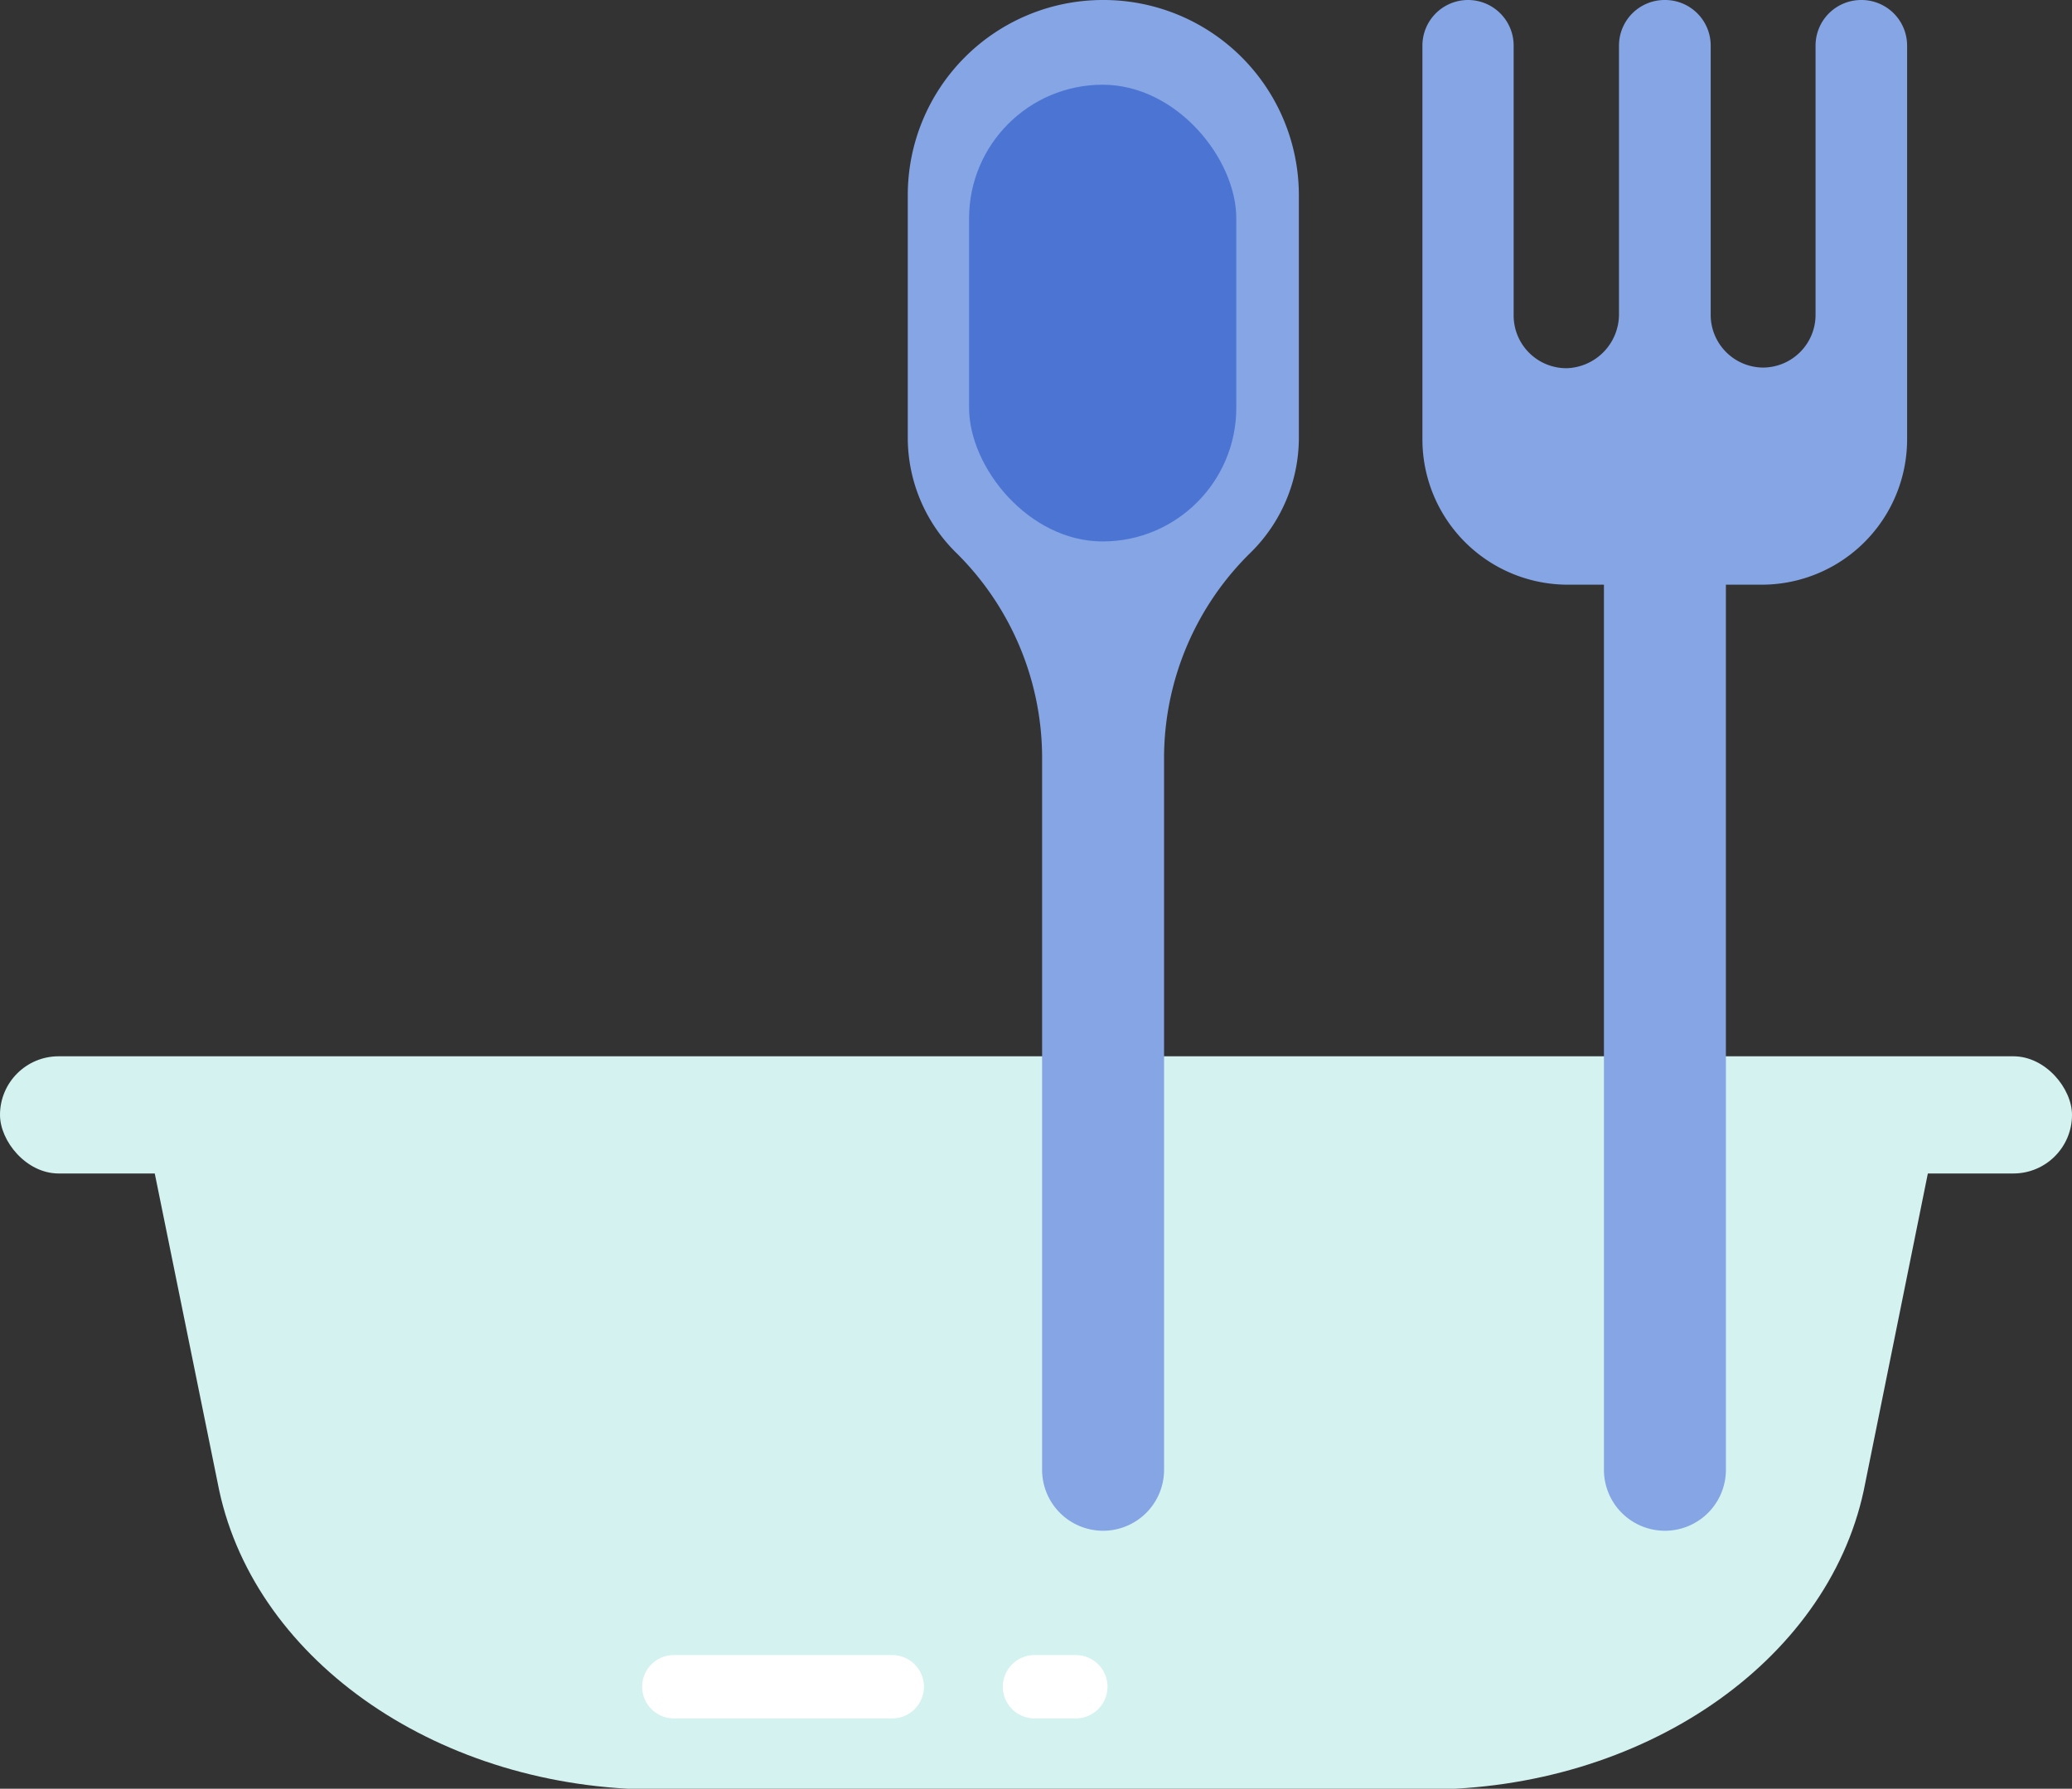 <svg xmlns="http://www.w3.org/2000/svg" viewBox="0 0 130.81 112.95"><rect x="0" y="0" width="130.81" height="112.95" fill="#333333" stroke="none"/><defs><style>.cls-1{fill:#d3f2f0;}.cls-2{fill:#fff;}.cls-3{fill:#85a5e5;}.cls-4{fill:#4c75d3;}</style></defs><g id="Calque_2" data-name="Calque 2"><g id="Elements"><rect class="cls-1" y="66.7" width="130.81" height="7.4" rx="3.7"/><path class="cls-1" d="M9.75,74l4.09,20.12C16.19,105,27.86,113,41.51,113H90c13.65,0,25.32-8,27.66-18.87L121.73,74Z"/><path class="cls-2" d="M56.33,108.51H42.54a2,2,0,0,1,0-4H56.33a2,2,0,1,1,0,4Z"/><path class="cls-2" d="M67.92,108.51H65.31a2,2,0,0,1,0-4h2.61a2,2,0,1,1,0,4Z"/><path class="cls-3" d="M69.63,0h0A12.32,12.32,0,0,0,57.31,12.32V27.74a10.19,10.19,0,0,0,3,7.11,18.21,18.21,0,0,1,5.48,12.86v45.1a3.85,3.85,0,0,0,3.85,3.85h0a3.85,3.85,0,0,0,3.85-3.85V47.71A18.17,18.17,0,0,1,79,34.85a10.19,10.19,0,0,0,3-7.11V12.32A12.33,12.33,0,0,0,69.63,0Z"/><path class="cls-3" d="M117.5,0h0a2.88,2.88,0,0,0-2.88,2.88v17a3.33,3.33,0,0,1-3.33,3.33h0A3.33,3.33,0,0,1,108,19.92v-17A2.88,2.88,0,0,0,105.09,0h0a2.88,2.88,0,0,0-2.88,2.88V19.81a3.41,3.41,0,0,1-3.27,3.44,3.33,3.33,0,0,1-3.38-3.33v-17A2.88,2.88,0,0,0,92.68,0h0A2.88,2.88,0,0,0,89.8,2.88V27.74A9.18,9.18,0,0,0,99,36.92h2.26V92.81a3.85,3.85,0,0,0,3.85,3.85h0a3.85,3.85,0,0,0,3.85-3.85V36.92h2.26a9.18,9.18,0,0,0,9.18-9.18V2.88A2.88,2.88,0,0,0,117.5,0Z"/><rect class="cls-4" x="61.18" y="5.35" width="16.87" height="28.84" rx="8.44"/></g></g></svg>